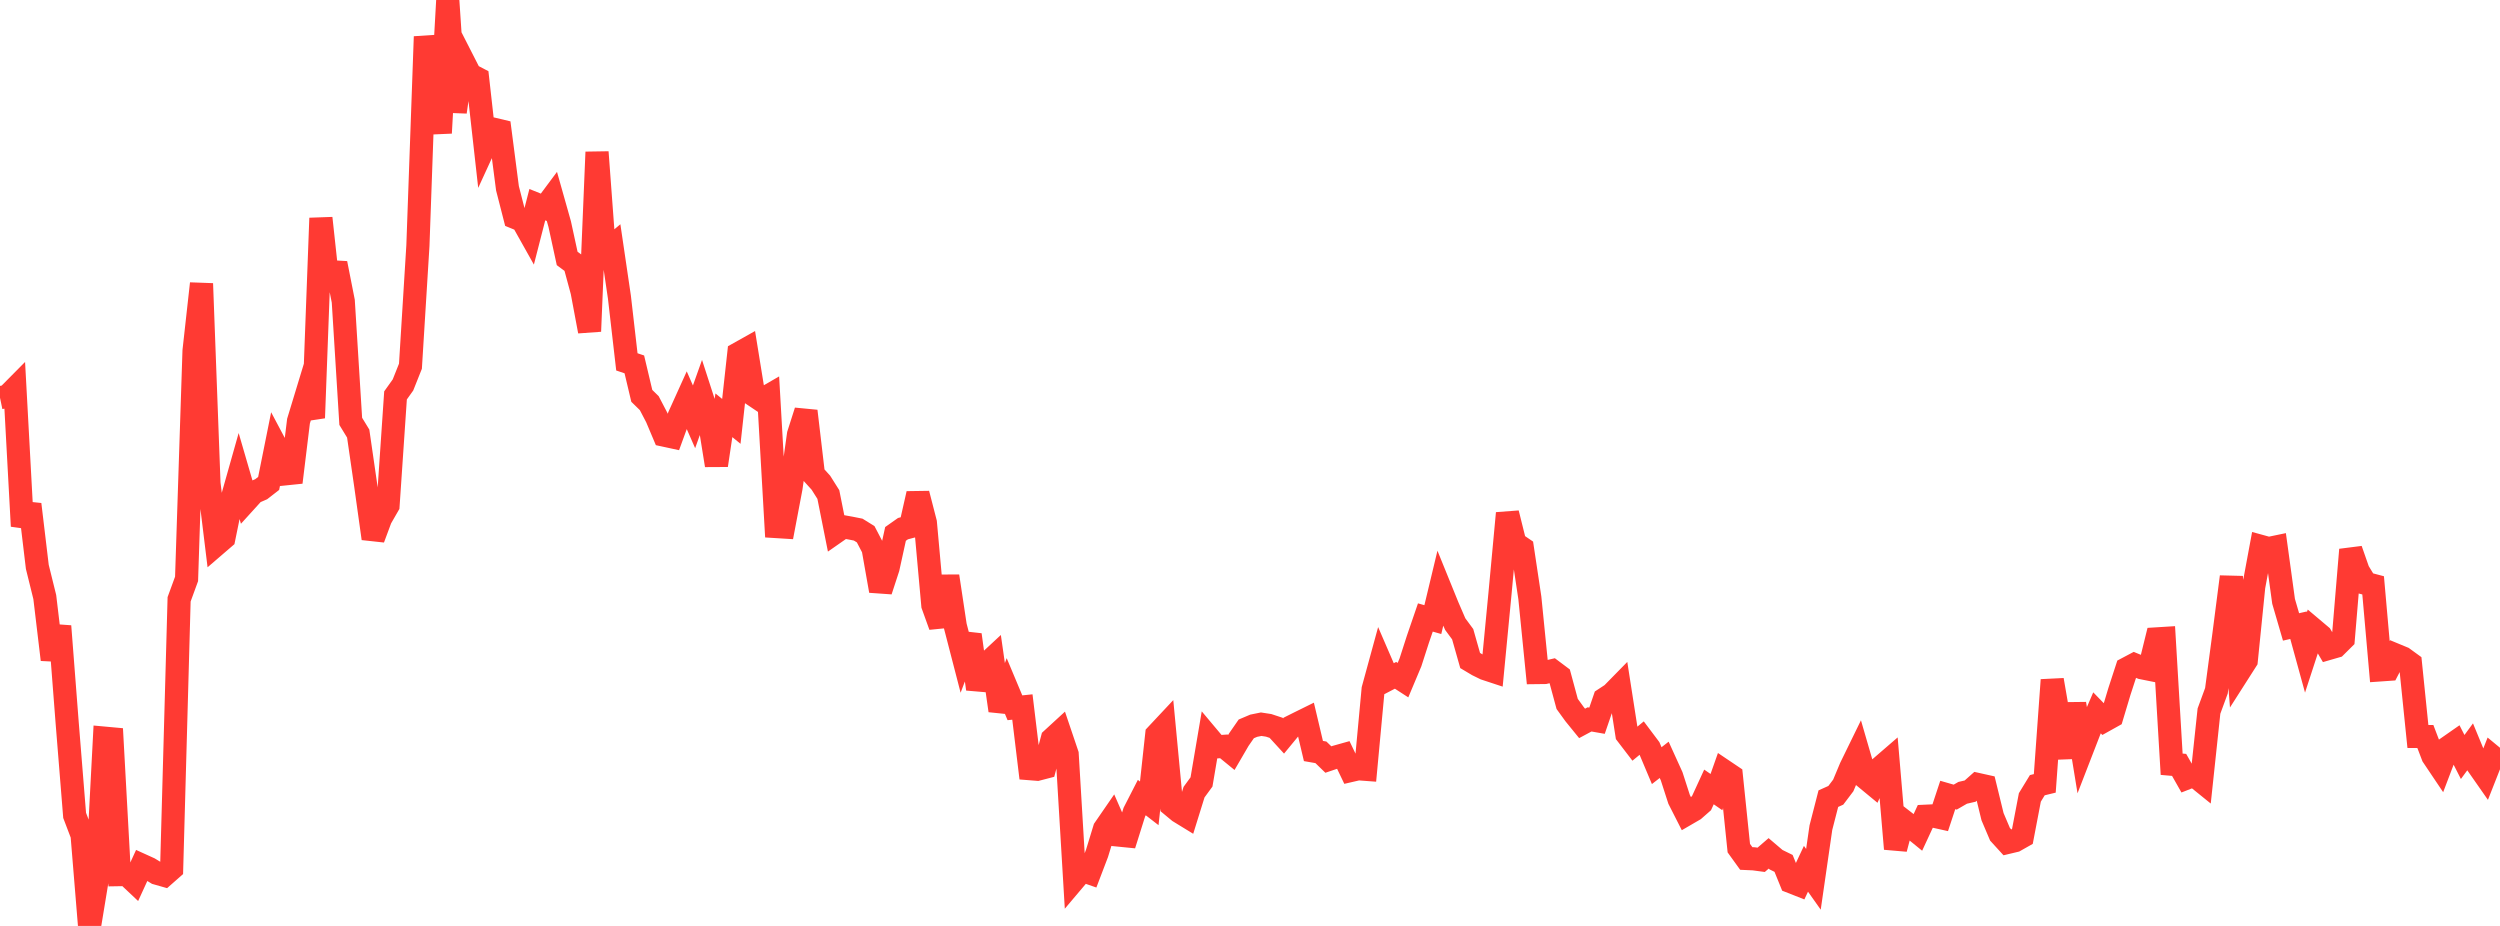 <?xml version="1.0" standalone="no"?>
<!DOCTYPE svg PUBLIC "-//W3C//DTD SVG 1.1//EN" "http://www.w3.org/Graphics/SVG/1.1/DTD/svg11.dtd">

<svg width="135" height="50" viewBox="0 0 135 50" preserveAspectRatio="none" 
  xmlns="http://www.w3.org/2000/svg"
  xmlns:xlink="http://www.w3.org/1999/xlink">


<polyline points="0.0, 21.478 0.403, 21.394 0.806, 20.987 1.209, 28.41 1.612, 27.236 2.015, 30.611 2.418, 32.241 2.821, 35.619 3.224, 33.813 3.627, 39.028 4.03, 44.031 4.433, 45.09 4.836, 50.0 5.239, 47.551 5.642, 39.86 6.045, 39.897 6.448, 47.23 6.851, 47.223 7.254, 47.603 7.657, 46.723 8.06, 46.906 8.463, 47.151 8.866, 47.266 9.269, 46.911 9.672, 32.363 10.075, 31.261 10.478, 18.947 10.881, 15.314 11.284, 26.104 11.687, 29.397 12.09, 29.05 12.493, 27.078 12.896, 25.651 13.299, 27.036 13.701, 26.593 14.104, 26.418 14.507, 26.105 14.91, 24.099 15.313, 24.858 15.716, 26.044 16.119, 22.742 16.522, 21.416 16.925, 22.566 17.328, 11.78 17.731, 15.493 18.134, 14.22 18.537, 16.265 18.94, 22.753 19.343, 23.413 19.746, 26.196 20.149, 29.079 20.552, 27.994 20.955, 27.293 21.358, 21.352 21.761, 20.787 22.164, 19.775 22.567, 13.264 22.97, 1.979 23.373, 4.398 23.776, 7.181 24.179, 0.0 24.582, 6.045 24.985, 3.244 25.388, 4.034 25.791, 4.244 26.194, 7.842 26.597, 6.965 27.0, 7.061 27.403, 10.167 27.806, 11.739 28.209, 11.904 28.612, 12.622 29.015, 11.052 29.418, 11.215 29.821, 10.673 30.224, 12.101 30.627, 13.956 31.03, 14.255 31.433, 15.744 31.836, 17.89 32.239, 8.213 32.642, 13.645 33.045, 13.307 33.448, 16.042 33.851, 19.541 34.254, 19.677 34.657, 21.376 35.06, 21.77 35.463, 22.542 35.866, 23.497 36.269, 23.584 36.672, 22.481 37.075, 21.59 37.478, 22.509 37.881, 21.377 38.284, 22.622 38.687, 25.125 39.09, 22.425 39.493, 22.754 39.896, 19.084 40.299, 18.858 40.701, 21.337 41.104, 21.608 41.507, 21.375 41.91, 28.433 42.313, 28.458 42.716, 26.335 43.119, 23.463 43.522, 22.2 43.925, 25.621 44.328, 26.066 44.731, 26.705 45.134, 28.727 45.537, 28.446 45.94, 28.519 46.343, 28.599 46.746, 28.849 47.149, 29.621 47.552, 31.903 47.955, 30.669 48.358, 28.831 48.761, 28.547 49.164, 28.441 49.567, 26.66 49.97, 28.224 50.373, 32.681 50.776, 33.799 51.179, 31.116 51.582, 33.79 51.985, 35.346 52.388, 34.28 52.791, 37.206 53.194, 35.933 53.597, 35.559 54.0, 38.371 54.403, 37.258 54.806, 38.22 55.209, 38.178 55.612, 41.508 56.015, 41.54 56.418, 41.435 56.821, 39.908 57.224, 39.538 57.627, 40.73 58.03, 47.474 58.433, 46.997 58.836, 47.137 59.239, 46.08 59.642, 44.762 60.045, 44.177 60.448, 45.098 60.851, 45.138 61.254, 43.856 61.657, 43.069 62.06, 43.381 62.463, 39.674 62.866, 39.244 63.269, 43.491 63.672, 43.825 64.075, 44.072 64.478, 42.776 64.881, 42.225 65.284, 39.851 65.687, 40.331 66.09, 40.303 66.493, 40.632 66.896, 39.94 67.299, 39.359 67.701, 39.189 68.104, 39.107 68.507, 39.169 68.91, 39.302 69.313, 39.742 69.716, 39.253 70.119, 39.051 70.522, 38.852 70.925, 40.555 71.328, 40.625 71.731, 41.015 72.134, 40.878 72.537, 40.765 72.94, 41.606 73.343, 41.513 73.746, 41.543 74.149, 37.219 74.552, 35.745 74.955, 36.677 75.358, 36.467 75.761, 36.728 76.164, 35.769 76.567, 34.519 76.97, 33.344 77.373, 33.458 77.776, 31.777 78.179, 32.769 78.582, 33.701 78.985, 34.247 79.388, 35.668 79.791, 35.908 80.194, 36.106 80.597, 36.239 81.0, 32.047 81.403, 27.714 81.806, 29.333 82.209, 29.608 82.612, 32.286 83.015, 36.318 83.418, 36.313 83.821, 36.219 84.224, 36.521 84.627, 38.012 85.03, 38.568 85.433, 39.064 85.836, 38.848 86.239, 38.919 86.642, 37.746 87.045, 37.482 87.448, 37.071 87.851, 39.658 88.254, 40.184 88.657, 39.852 89.06, 40.388 89.463, 41.345 89.866, 41.031 90.269, 41.918 90.672, 43.166 91.075, 43.959 91.478, 43.725 91.881, 43.371 92.284, 42.495 92.687, 42.773 93.09, 41.631 93.493, 41.902 93.896, 45.799 94.299, 46.358 94.701, 46.376 95.104, 46.43 95.507, 46.082 95.91, 46.425 96.313, 46.623 96.716, 47.614 97.119, 47.773 97.522, 46.914 97.925, 47.483 98.328, 44.694 98.731, 43.127 99.134, 42.946 99.537, 42.413 99.94, 41.45 100.343, 40.625 100.746, 42.013 101.149, 42.346 101.552, 41.442 101.955, 41.094 102.358, 45.836 102.761, 44.306 103.164, 44.619 103.567, 44.947 103.97, 44.077 104.373, 44.058 104.776, 44.148 105.179, 42.929 105.582, 43.045 105.985, 42.812 106.388, 42.719 106.791, 42.361 107.194, 42.451 107.597, 44.101 108.0, 45.05 108.403, 45.492 108.806, 45.396 109.209, 45.168 109.612, 43.061 110.015, 42.4 110.418, 42.302 110.821, 36.719 111.224, 39.048 111.627, 40.894 112.03, 38.003 112.433, 40.471 112.836, 39.431 113.239, 38.494 113.642, 38.909 114.045, 38.684 114.448, 37.341 114.851, 36.104 115.254, 35.891 115.657, 36.057 116.06, 36.138 116.463, 34.5 116.866, 34.475 117.269, 41.269 117.672, 41.304 118.075, 42.015 118.478, 41.857 118.881, 42.183 119.284, 38.399 119.687, 37.302 120.09, 34.275 120.493, 31.148 120.896, 36.295 121.299, 35.664 121.701, 31.68 122.104, 29.51 122.507, 29.621 122.91, 29.537 123.313, 32.471 123.716, 33.854 124.119, 33.762 124.522, 35.228 124.925, 33.992 125.328, 34.332 125.731, 35.018 126.134, 34.901 126.537, 34.501 126.94, 29.686 127.343, 30.838 127.746, 31.502 128.149, 31.609 128.552, 36.173 128.955, 36.145 129.358, 35.368 129.761, 35.535 130.164, 35.828 130.567, 39.769 130.97, 39.772 131.373, 40.827 131.776, 41.427 132.179, 40.368 132.582, 40.087 132.985, 40.878 133.388, 40.328 133.791, 41.303 134.194, 41.88 134.597, 40.857 135.0, 41.19" fill="none" stroke="#ff3a33" stroke-width="1.25"/>

</svg>